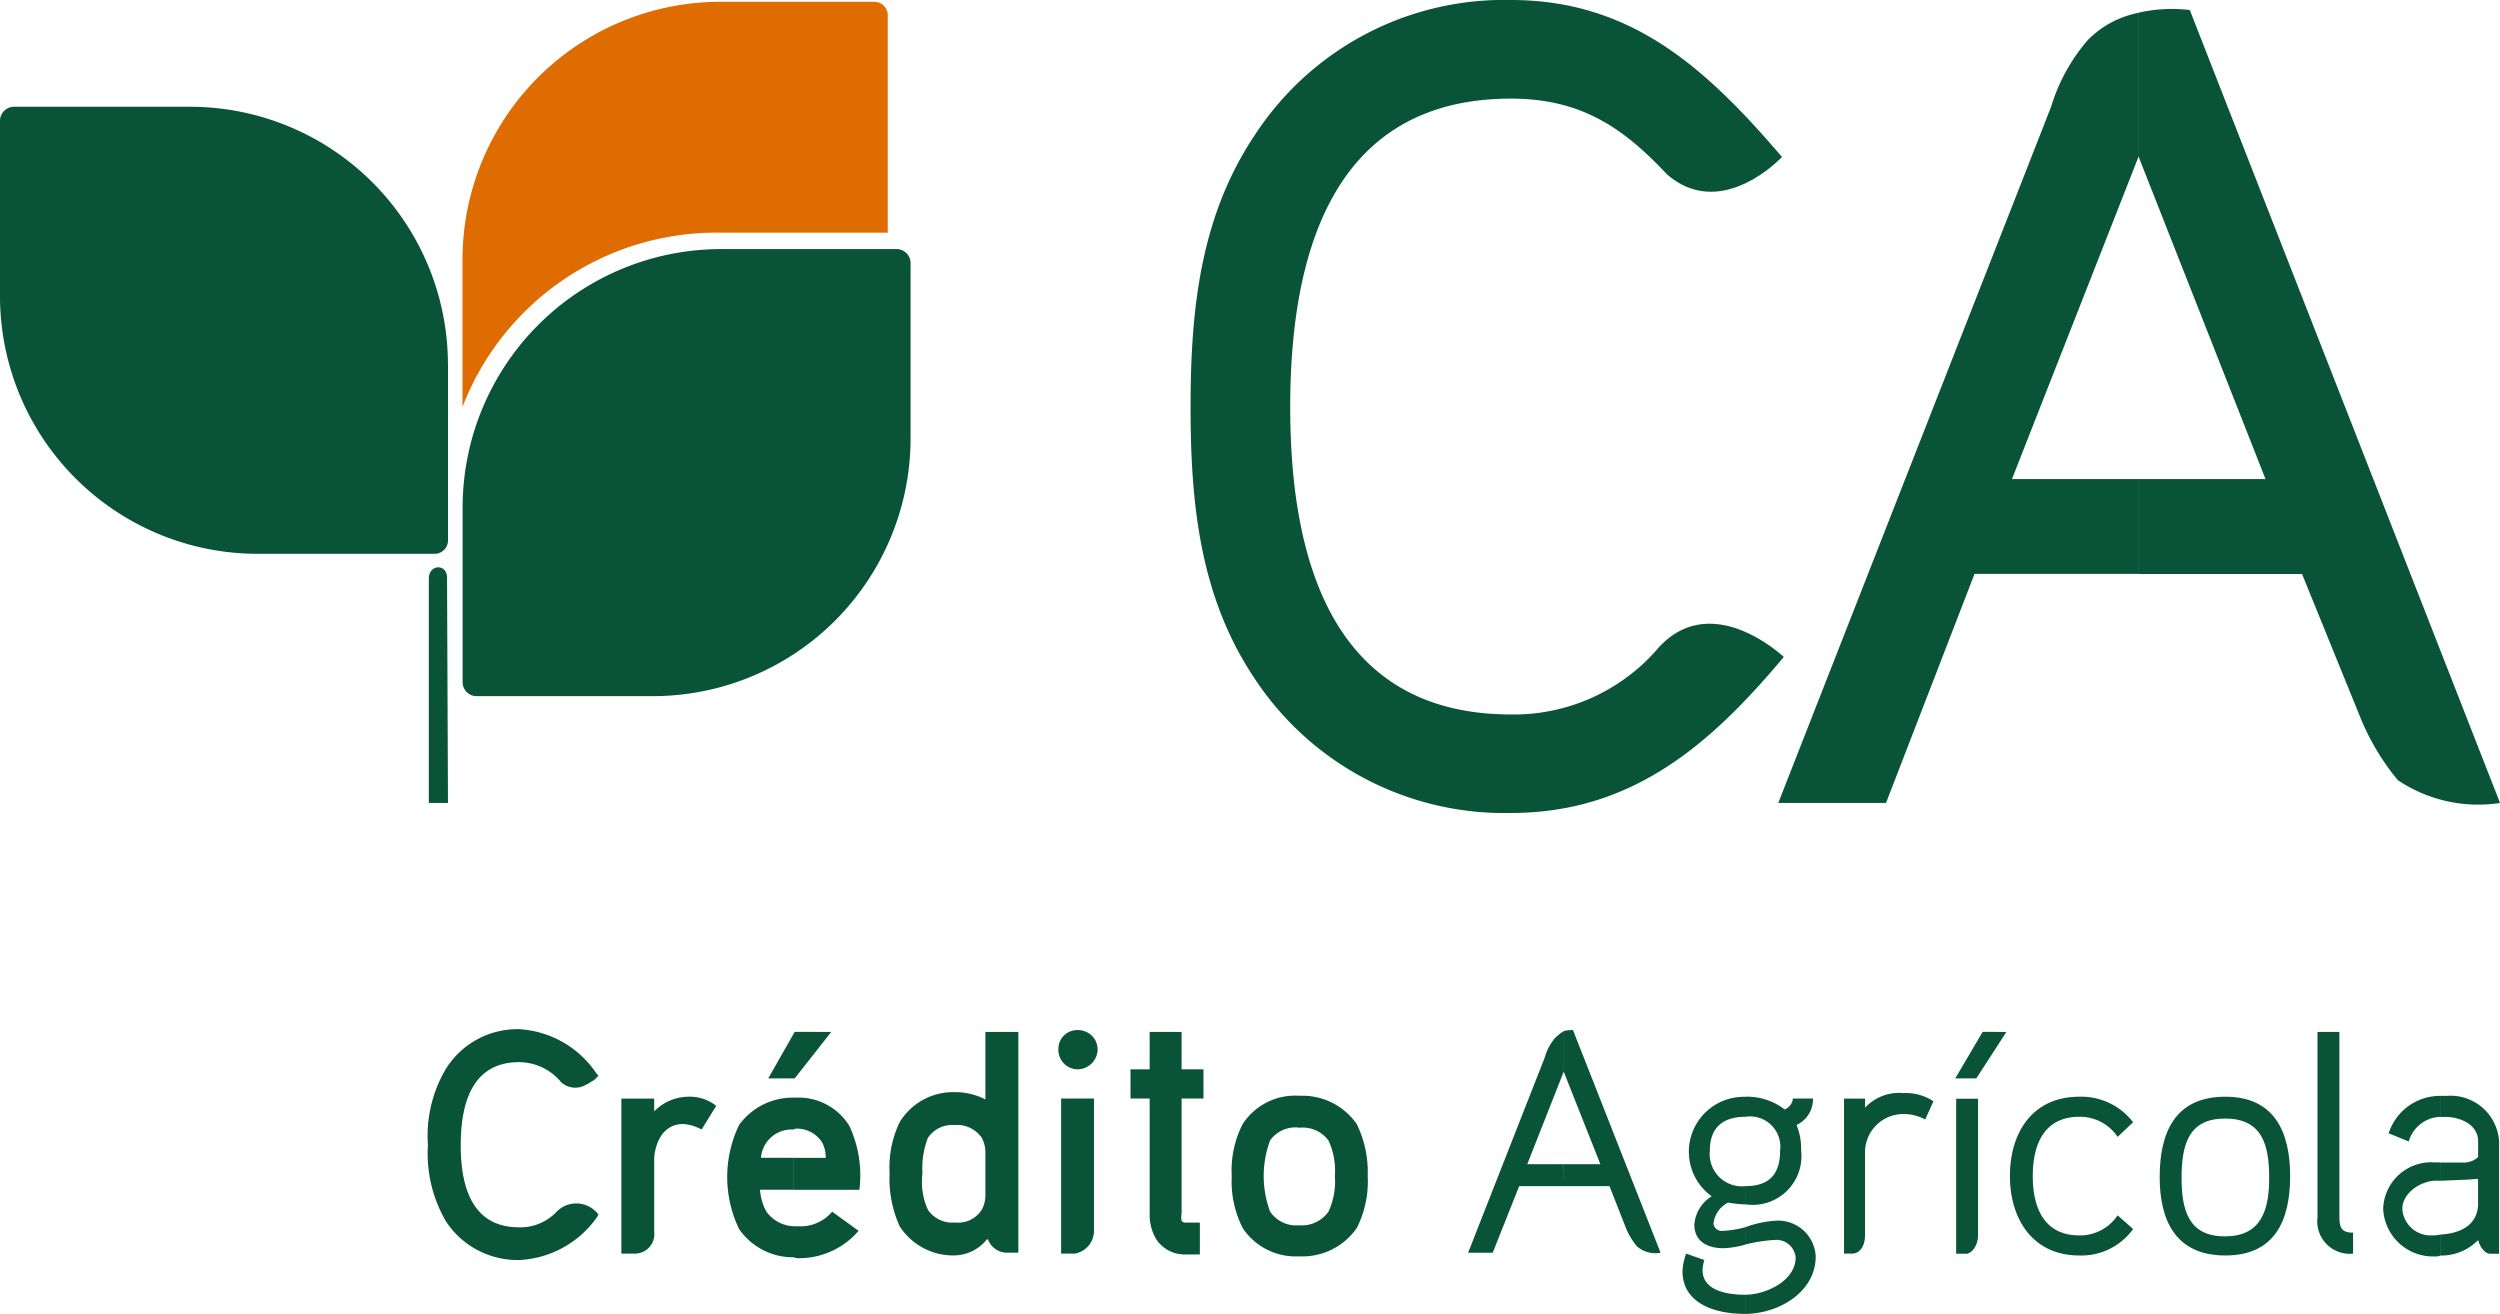 <svg xmlns="http://www.w3.org/2000/svg" xmlns:xlink="http://www.w3.org/1999/xlink" width="95.139" height="50" viewBox="0 0 95.139 50"><defs><clipPath id="a"><rect width="95.139" height="50" fill="none"/></clipPath></defs><g transform="translate(0 0)" clip-path="url(#a)"><path d="M43.726,36.67h-6.7a.534.534,0,0,1-.521-.521V29.482a9.84,9.84,0,0,1,9.826-9.826h6.7a.534.534,0,0,1,.521.521v6.7a9.81,9.81,0,0,1-9.826,9.792" transform="translate(-18.9 -10.177)" fill="#095339" fill-rule="evenodd"/><path d="M17.049,18.25v6.667a.511.511,0,0,1-.521.521h-6.7A9.81,9.81,0,0,1,0,15.646v-6.7a.534.534,0,0,1,.521-.521h6.7a9.817,9.817,0,0,1,9.826,9.826" transform="translate(0 -4.362)" fill="#095339" fill-rule="evenodd"/><path d="M34.534,45.157l.035,8.576H33.84V45.157c.035-.521.694-.521.694,0" transform="translate(-17.521 -23.177)" fill="#095339" fill-rule="evenodd"/><path d="M36.5,15.561V9.97A9.817,9.817,0,0,1,46.33.144h5.833a.511.511,0,0,1,.521.521V8.929H46.33A10.359,10.359,0,0,0,36.5,15.561" transform="translate(-18.9 -0.075)" fill="#df6c00" fill-rule="evenodd"/><path d="M116.46,5.972C113.578,2.6,110.731,0,106.147,0a11.324,11.324,0,0,0-9.792,5.208c-2.049,3.09-2.4,6.667-2.4,10.278,0,3.646.347,7.188,2.4,10.278a11.372,11.372,0,0,0,9.792,5.174c4.583,0,7.569-2.569,10.382-5.937,0,0-2.812-2.674-4.861-.243a7.229,7.229,0,0,1-5.521,2.431c-6.91,0-8.4-6.076-8.4-11.7s1.493-11.736,8.4-11.736c2.708,0,4.306,1.146,5.938,2.882,2.083,1.806,4.375-.66,4.375-.66" transform="translate(-48.647 0)" fill="#095339" fill-rule="evenodd"/><path d="M167.793,30.923,155.988.75a5.7,5.7,0,0,0-1.944.1V6.34L158.87,18.6h-4.826v3.611h6.215l2.188,5.382a9.125,9.125,0,0,0,1.458,2.465,5.494,5.494,0,0,0,3.889.868M154.043.854A3.706,3.706,0,0,0,152.1,1.9,6.98,6.98,0,0,0,150.71,4.43L140.328,30.923h4.1l3.368-8.715h6.25V18.6h-4.826l4.826-12.292V.854Z" transform="translate(-72.654 -0.368)" fill="#095339" fill-rule="evenodd"/><path d="M148.915,86.568l-.312.694a1.745,1.745,0,0,0-.833-.208,1.459,1.459,0,0,0-1.458,1.424v3.194c0,.417-.208.694-.486.694h-.312v-5.9h.8v.347a1.769,1.769,0,0,1,1.458-.556,1.908,1.908,0,0,1,1.146.313" transform="translate(-75.338 -44.659)" fill="#095339" fill-rule="evenodd"/><path d="M155.2,91.9c0,.382-.243.694-.451.694h-.382v-5.9h.833Z" transform="translate(-79.924 -44.882)" fill="#095339" fill-rule="evenodd"/><path d="M63.02,81.432,61.631,83.2H60.624l1.007-1.771Z" transform="translate(-31.388 -42.161)" fill="#095339" fill-rule="evenodd"/><path d="M61.134,88.908a1.226,1.226,0,0,0-.139-.59,1.136,1.136,0,0,0-1.007-.521.108.108,0,0,0-.069.035V86.616h.1a2.266,2.266,0,0,1,2.014,1.076,4.453,4.453,0,0,1,.382,2.431h-2.5V88.908Zm-1.215,3.785V91.512h.208a1.551,1.551,0,0,0,1.25-.556l1.007.729a2.987,2.987,0,0,1-2.257,1.042.44.44,0,0,1-.208-.035m0-4.861a1.169,1.169,0,0,0-1.25,1.076h1.25v1.215H58.634a1.962,1.962,0,0,0,.243.833,1.341,1.341,0,0,0,1.042.556v1.181a2.5,2.5,0,0,1-2.083-1.076,4.565,4.565,0,0,1,0-3.958,2.516,2.516,0,0,1,2.083-1.042Z" transform="translate(-29.71 -44.845)" fill="#095339" fill-rule="evenodd"/><path d="M85.013,82.017a.771.771,0,0,1-.764.764.741.741,0,0,1-.729-.764.712.712,0,0,1,.729-.729.741.741,0,0,1,.764.729" transform="translate(-43.242 -42.087)" fill="#095339" fill-rule="evenodd"/><path d="M91.986,83.967h-.833v4.375a.741.741,0,0,0,0,.278.18.18,0,0,0,.139.069h.556V89.9h-.556a1.294,1.294,0,0,1-1.111-.59,1.828,1.828,0,0,1-.243-.972V83.967h-.729V82.856h.729V81.432h1.215v1.424h.833Z" transform="translate(-46.187 -42.161)" fill="#095339" fill-rule="evenodd"/><path d="M101.124,89.528a2.707,2.707,0,0,0-.243-1.354,1.218,1.218,0,0,0-1.111-.486V86.472a2.519,2.519,0,0,1,2.187,1.076,4.156,4.156,0,0,1,.417,1.979,3.92,3.92,0,0,1-.417,1.979,2.519,2.519,0,0,1-2.187,1.076V91.4a1.235,1.235,0,0,0,1.111-.521,2.707,2.707,0,0,0,.243-1.354m-1.354-1.84h0a1.18,1.18,0,0,0-1.111.486,3.894,3.894,0,0,0,0,2.708,1.2,1.2,0,0,0,1.111.521v1.181a2.417,2.417,0,0,1-2.153-1.076,3.92,3.92,0,0,1-.417-1.979,3.85,3.85,0,0,1,.417-1.979,2.377,2.377,0,0,1,2.153-1.076Z" transform="translate(-50.325 -44.771)" fill="#095339" fill-rule="evenodd"/><path d="M136.483,88.593a1.151,1.151,0,0,0-1.319-1.285v-.764a2.336,2.336,0,0,1,1.493.486.5.5,0,0,0,.313-.417h.764a1.082,1.082,0,0,1-.625,1.007,2.4,2.4,0,0,1,.174.972,1.856,1.856,0,0,1-2.118,2.049v-.694c.9,0,1.319-.451,1.319-1.354m-1.319,6.215v-.729c.764,0,1.91-.521,1.91-1.424a.739.739,0,0,0-.8-.66,5.712,5.712,0,0,0-1.111.174v-.66a3.97,3.97,0,0,1,1.111-.243,1.43,1.43,0,0,1,1.563,1.354c0,1.389-1.458,2.188-2.674,2.188m0-7.5c-.868,0-1.354.417-1.354,1.285a1.226,1.226,0,0,0,1.354,1.354v.694a3.846,3.846,0,0,1-.66-.069,1.025,1.025,0,0,0-.556.8.315.315,0,0,0,.347.278,4.089,4.089,0,0,0,.868-.139v.66a3.486,3.486,0,0,1-.833.139c-.59,0-1.111-.243-1.111-.9a1.388,1.388,0,0,1,.66-1.076,2.09,2.09,0,0,1,1.285-3.785Zm0,6.771v.729h-.035c-1.042,0-2.361-.347-2.361-1.632a2.242,2.242,0,0,1,.139-.66l.694.243a1.477,1.477,0,0,0-.069.382c0,.8.972.938,1.6.938Z" transform="translate(-68.74 -44.808)" fill="#095339" fill-rule="evenodd"/><path d="M156.24,81.432,155.095,83.2h-.8l1.042-1.771Z" transform="translate(-79.886 -42.161)" fill="#095339" fill-rule="evenodd"/><path d="M163.3,91.579a2.425,2.425,0,0,1-2.049,1.007c-1.771,0-2.639-1.389-2.639-3.021,0-1.667.868-3.021,2.639-3.021a2.485,2.485,0,0,1,2.049.972l-.59.556a1.72,1.72,0,0,0-1.458-.764c-1.354,0-1.771,1.076-1.771,2.257s.417,2.257,1.771,2.257a1.72,1.72,0,0,0,1.458-.764Z" transform="translate(-82.123 -44.808)" fill="#095339" fill-rule="evenodd"/><path d="M174.591,89.634c0-1.215-.243-2.257-1.667-2.257v-.833c1.875,0,2.465,1.354,2.465,3.021,0,1.7-.59,3.021-2.465,3.021v-.729c1.389,0,1.667-1.042,1.667-2.222m-1.667-2.257h-.035c-1.389,0-1.632,1.042-1.632,2.257,0,1.181.243,2.222,1.632,2.222h.035v.729c-1.91,0-2.5-1.354-2.5-2.986,0-1.7.59-3.056,2.5-3.056Z" transform="translate(-88.236 -44.808)" fill="#095339" fill-rule="evenodd"/><path d="M184.234,89.869a1.236,1.236,0,0,1-1.354-1.389V81.432h.833v6.979c0,.417.035.66.521.66Z" transform="translate(-94.686 -42.161)" fill="#095339" fill-rule="evenodd"/><path d="M40.087,83.16c-.1.035-.208.139-.312.174a.8.8,0,0,1-.937-.1,2.08,2.08,0,0,0-1.6-.764c-1.806,0-2.222,1.6-2.222,3.16s.417,3.125,2.222,3.125a1.9,1.9,0,0,0,1.458-.625,1.052,1.052,0,0,1,1.354-.069,1.069,1.069,0,0,1,.208.208l-.035.069A3.836,3.836,0,0,1,37.24,90a3.261,3.261,0,0,1-2.778-1.458,5.12,5.12,0,0,1-.694-2.917,4.992,4.992,0,0,1,.694-2.917,3.212,3.212,0,0,1,2.778-1.493,3.809,3.809,0,0,1,2.951,1.7l.069.069-.174.174" transform="translate(-17.483 -42.049)" fill="#095339" fill-rule="evenodd"/><path d="M52.643,86.889l-.556.9a1.785,1.785,0,0,0-.694-.208c-1.042,0-1.111,1.25-1.111,1.285V91.68a.741.741,0,0,1-.729.833h-.521v-5.9h1.25V87.1a1.835,1.835,0,0,1,1.25-.556,1.611,1.611,0,0,1,1.111.347" transform="translate(-25.386 -44.806)" fill="#095339" fill-rule="evenodd"/><path d="M84.986,91.688a.879.879,0,0,1-.729.9h-.521v-5.9h1.25Z" transform="translate(-43.354 -44.882)" fill="#095339" fill-rule="evenodd"/><path d="M121.23,87.225h-1.736v-.833h1.389l-1.389-3.507V81.323a1.3,1.3,0,0,1,.347-.035l3.333,8.472a1.067,1.067,0,0,1-.9-.243,2.734,2.734,0,0,1-.417-.694Zm-1.736,0h-1.7l-1.007,2.535h-.937l2.917-7.431a1.954,1.954,0,0,1,.382-.729,2,2,0,0,1,.347-.278v1.528L118.1,86.392h1.389Z" transform="translate(-59.98 -42.087)" fill="#095339" fill-rule="evenodd"/><path d="M191.675,90.535v-.9c-.1,0-.417.035-.59.035l-.833.035v-.694h.8a.81.81,0,0,0,.625-.208v-.59c0-.66-.694-.937-1.25-.937h-.174v-.8h.208a1.853,1.853,0,0,1,2.014,1.736v4.271h-.347c-.174,0-.382-.243-.451-.521a1.965,1.965,0,0,1-1.424.59v-.8c.625-.035,1.389-.278,1.424-1.146Zm-1.424-.833h-.174c-.556,0-1.285.451-1.285,1.076a1.077,1.077,0,0,0,1.111,1.007,1.3,1.3,0,0,0,.347-.035v.8a.44.44,0,0,1-.208.035,1.9,1.9,0,0,1-1.979-1.806,1.829,1.829,0,0,1,1.979-1.771h.208Zm0-3.229v.8a1.292,1.292,0,0,0-1.215.938l-.764-.312a2.053,2.053,0,0,1,1.979-1.424" transform="translate(-97.37 -44.771)" fill="#095339" fill-rule="evenodd"/><path d="M73.846,86.015a1.183,1.183,0,0,0-.139-.556,1.141,1.141,0,0,0-1.007-.486h-.069v-1.25H72.7A2.537,2.537,0,0,1,73.846,84V81.432H75.1v8.4H74.61a.787.787,0,0,1-.66-.486l-.035-.035a1.618,1.618,0,0,1-1.215.625h-.069v-1.25H72.7a1.069,1.069,0,0,0,1.007-.486,1.183,1.183,0,0,0,.139-.556Zm-1.215-1.042a1.12,1.12,0,0,0-.972.486,3.178,3.178,0,0,0-.208,1.354,2.561,2.561,0,0,0,.208,1.389,1.12,1.12,0,0,0,.972.486v1.25a2.425,2.425,0,0,1-2.049-1.111,4.4,4.4,0,0,1-.382-2.014,3.976,3.976,0,0,1,.382-1.944,2.377,2.377,0,0,1,2.049-1.146Z" transform="translate(-36.346 -42.161)" fill="#095339" fill-rule="evenodd"/></g></svg>